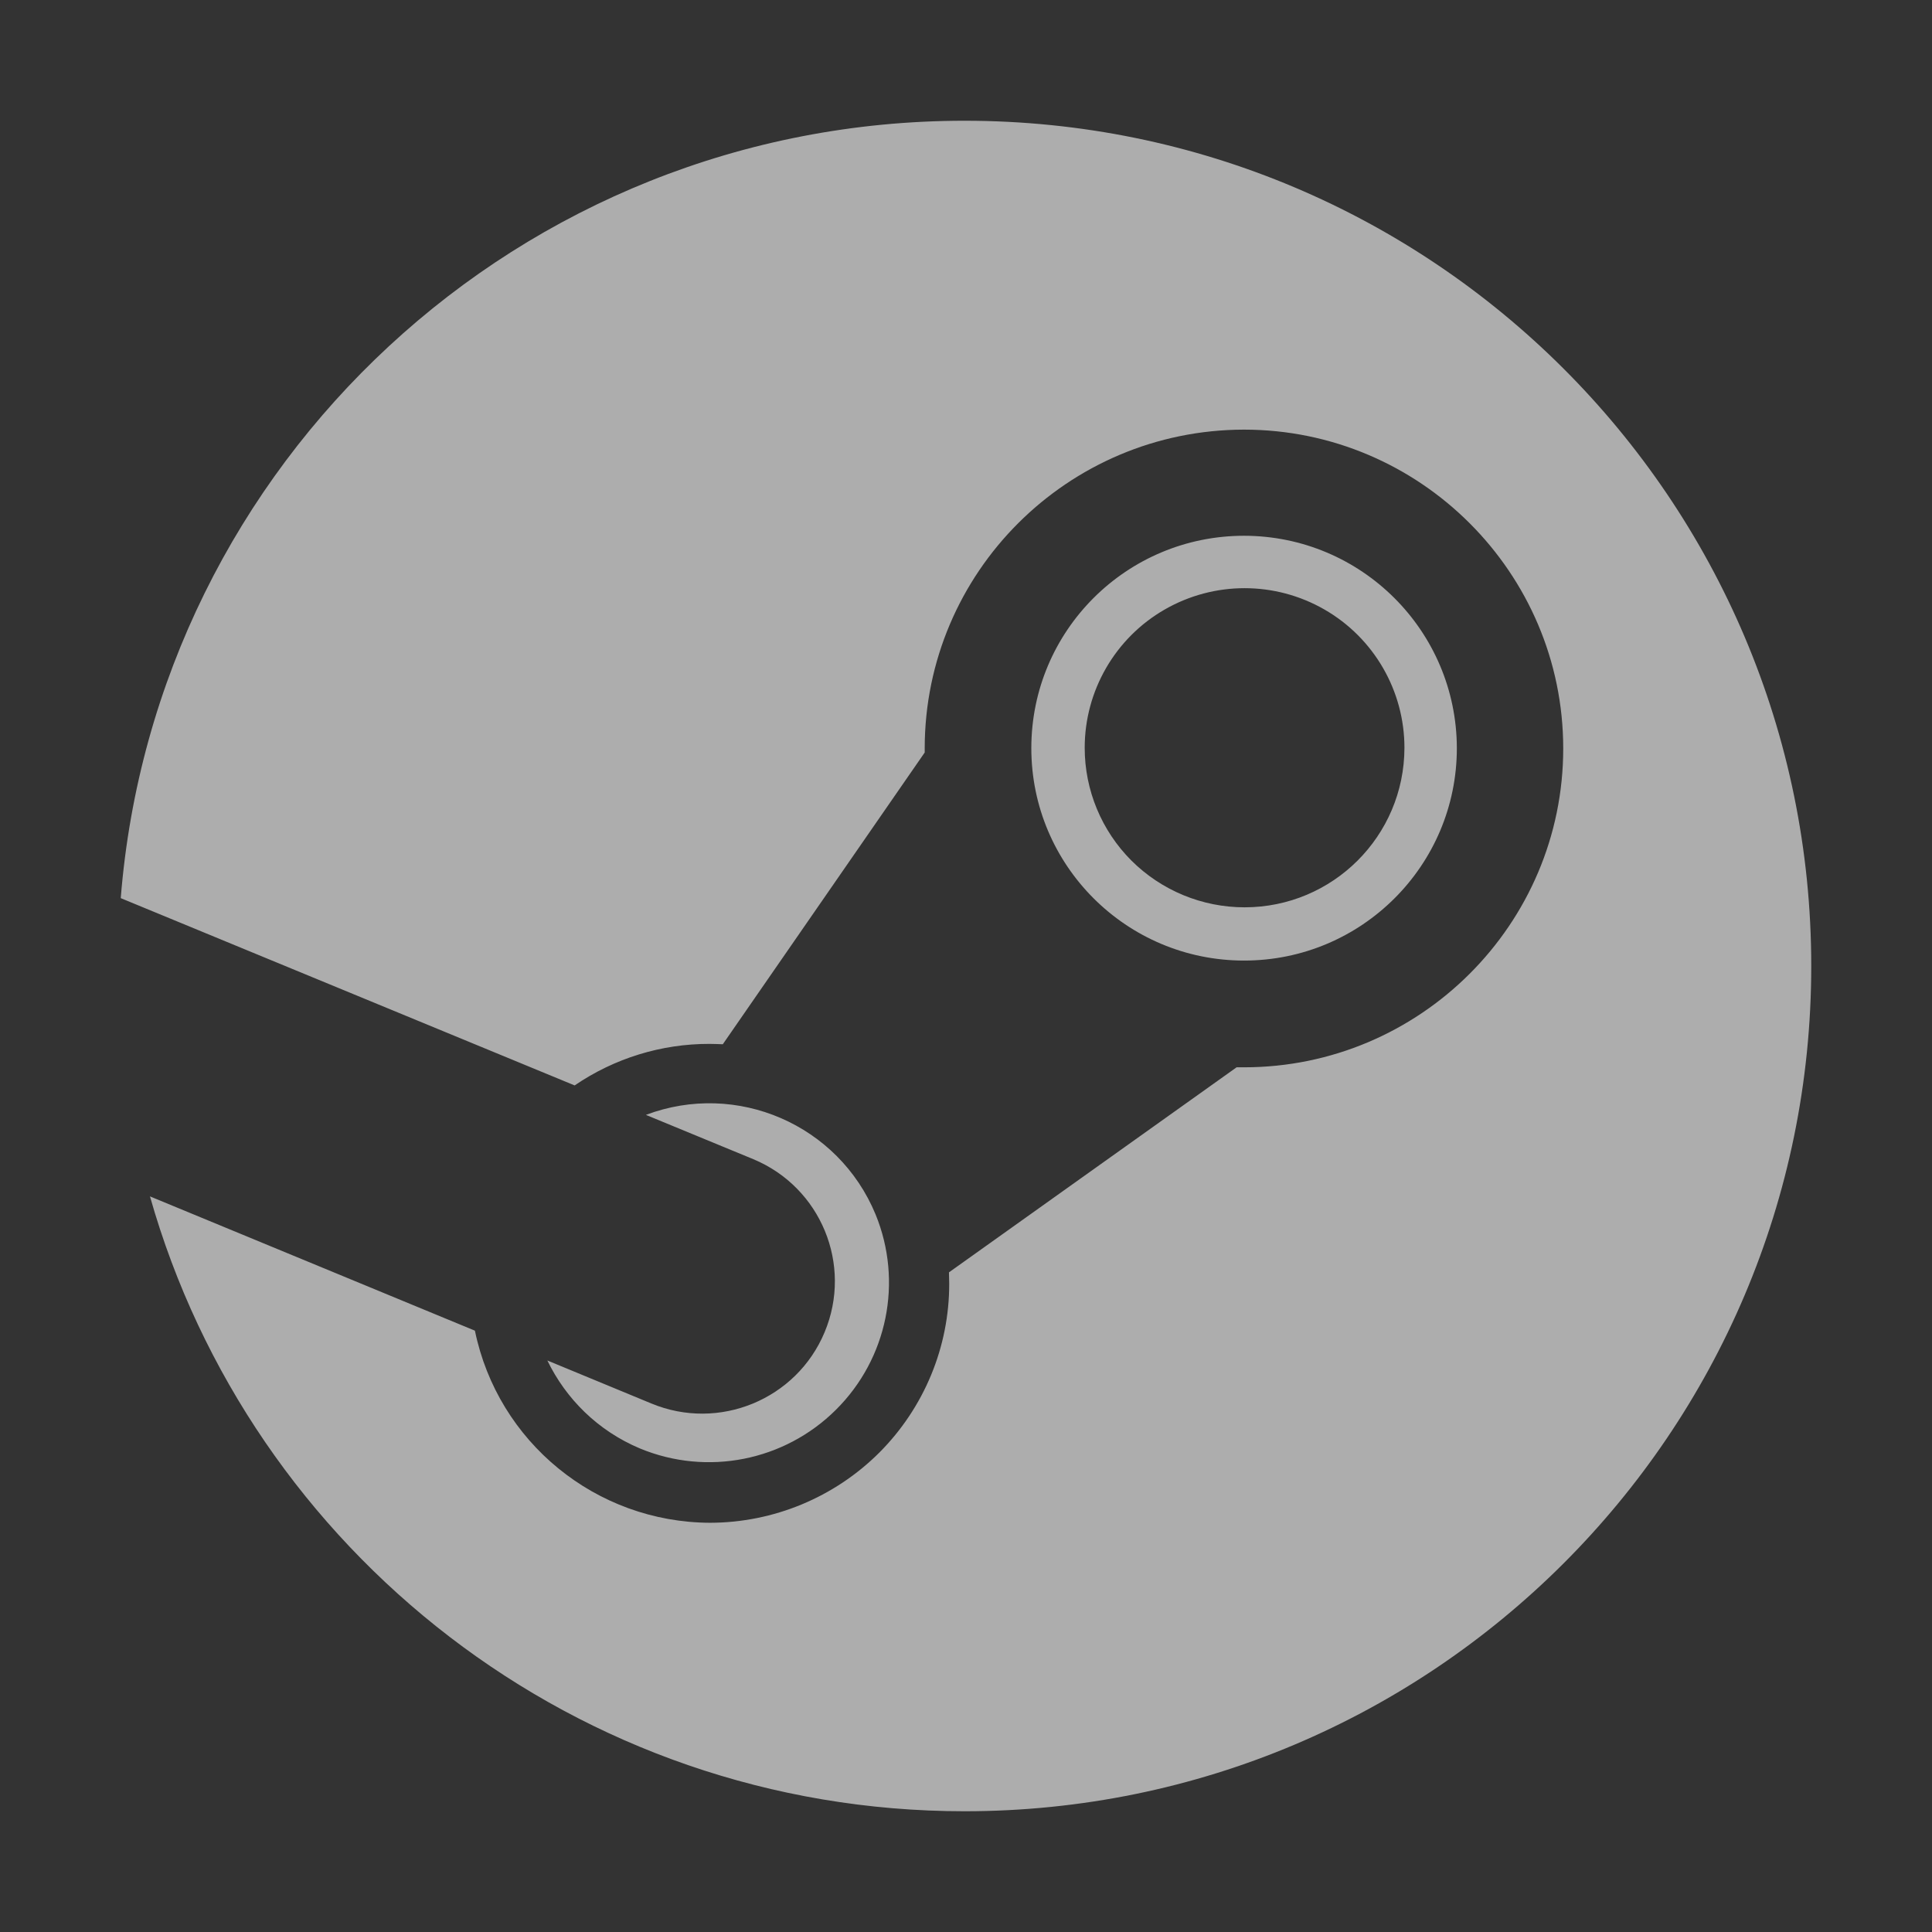 <svg width="16" height="16" viewBox="0 0 16 16" fill="none" xmlns="http://www.w3.org/2000/svg">
<rect x="0" y="0" width="16" height="16" fill="#333333" stroke="none"/>
<g id="steam_ic">
<path id="&#229;&#189;&#162;&#231;&#138;&#182;" d="M7.988 1C4.305 1 1.286 3.835 1 7.438L4.759 8.989C5.088 8.764 5.478 8.644 5.876 8.645C5.913 8.645 5.949 8.647 5.986 8.648L7.658 6.232V6.197C7.659 4.741 8.842 3.56 10.302 3.558C11.759 3.558 12.946 4.743 12.946 6.199C12.946 7.655 11.759 8.839 10.302 8.839H10.241L7.859 10.537C7.859 10.567 7.861 10.598 7.861 10.63C7.862 11.155 7.653 11.658 7.282 12.03C6.91 12.401 6.406 12.61 5.88 12.611C4.935 12.607 4.123 11.943 3.933 11.02L1.242 9.908C2.075 12.846 4.778 15 7.988 15C11.861 15 15 11.866 15 8C15 4.134 11.86 1 7.988 1ZM5.394 11.623L4.533 11.267C4.686 11.583 4.95 11.849 5.301 11.996C5.857 12.226 6.497 12.099 6.923 11.675C7.35 11.251 7.479 10.613 7.251 10.057C6.944 9.314 6.102 8.949 5.349 9.233L6.239 9.6C6.798 9.833 7.063 10.474 6.829 11.033C6.596 11.591 5.953 11.855 5.394 11.623ZM12.065 6.196C12.063 5.225 11.275 4.438 10.303 4.437C9.329 4.437 8.541 5.224 8.541 6.196C8.541 7.167 9.329 7.955 10.303 7.955C11.276 7.955 12.065 7.167 12.065 6.196ZM8.983 6.193C8.983 5.721 9.235 5.284 9.645 5.048C10.055 4.812 10.559 4.812 10.969 5.048C11.379 5.284 11.631 5.721 11.631 6.193C11.63 6.923 11.038 7.514 10.307 7.514C9.956 7.514 9.619 7.375 9.37 7.127C9.122 6.879 8.983 6.543 8.983 6.193Z" fill="white" fill-opacity="0.6"/>
</g>
</svg>
